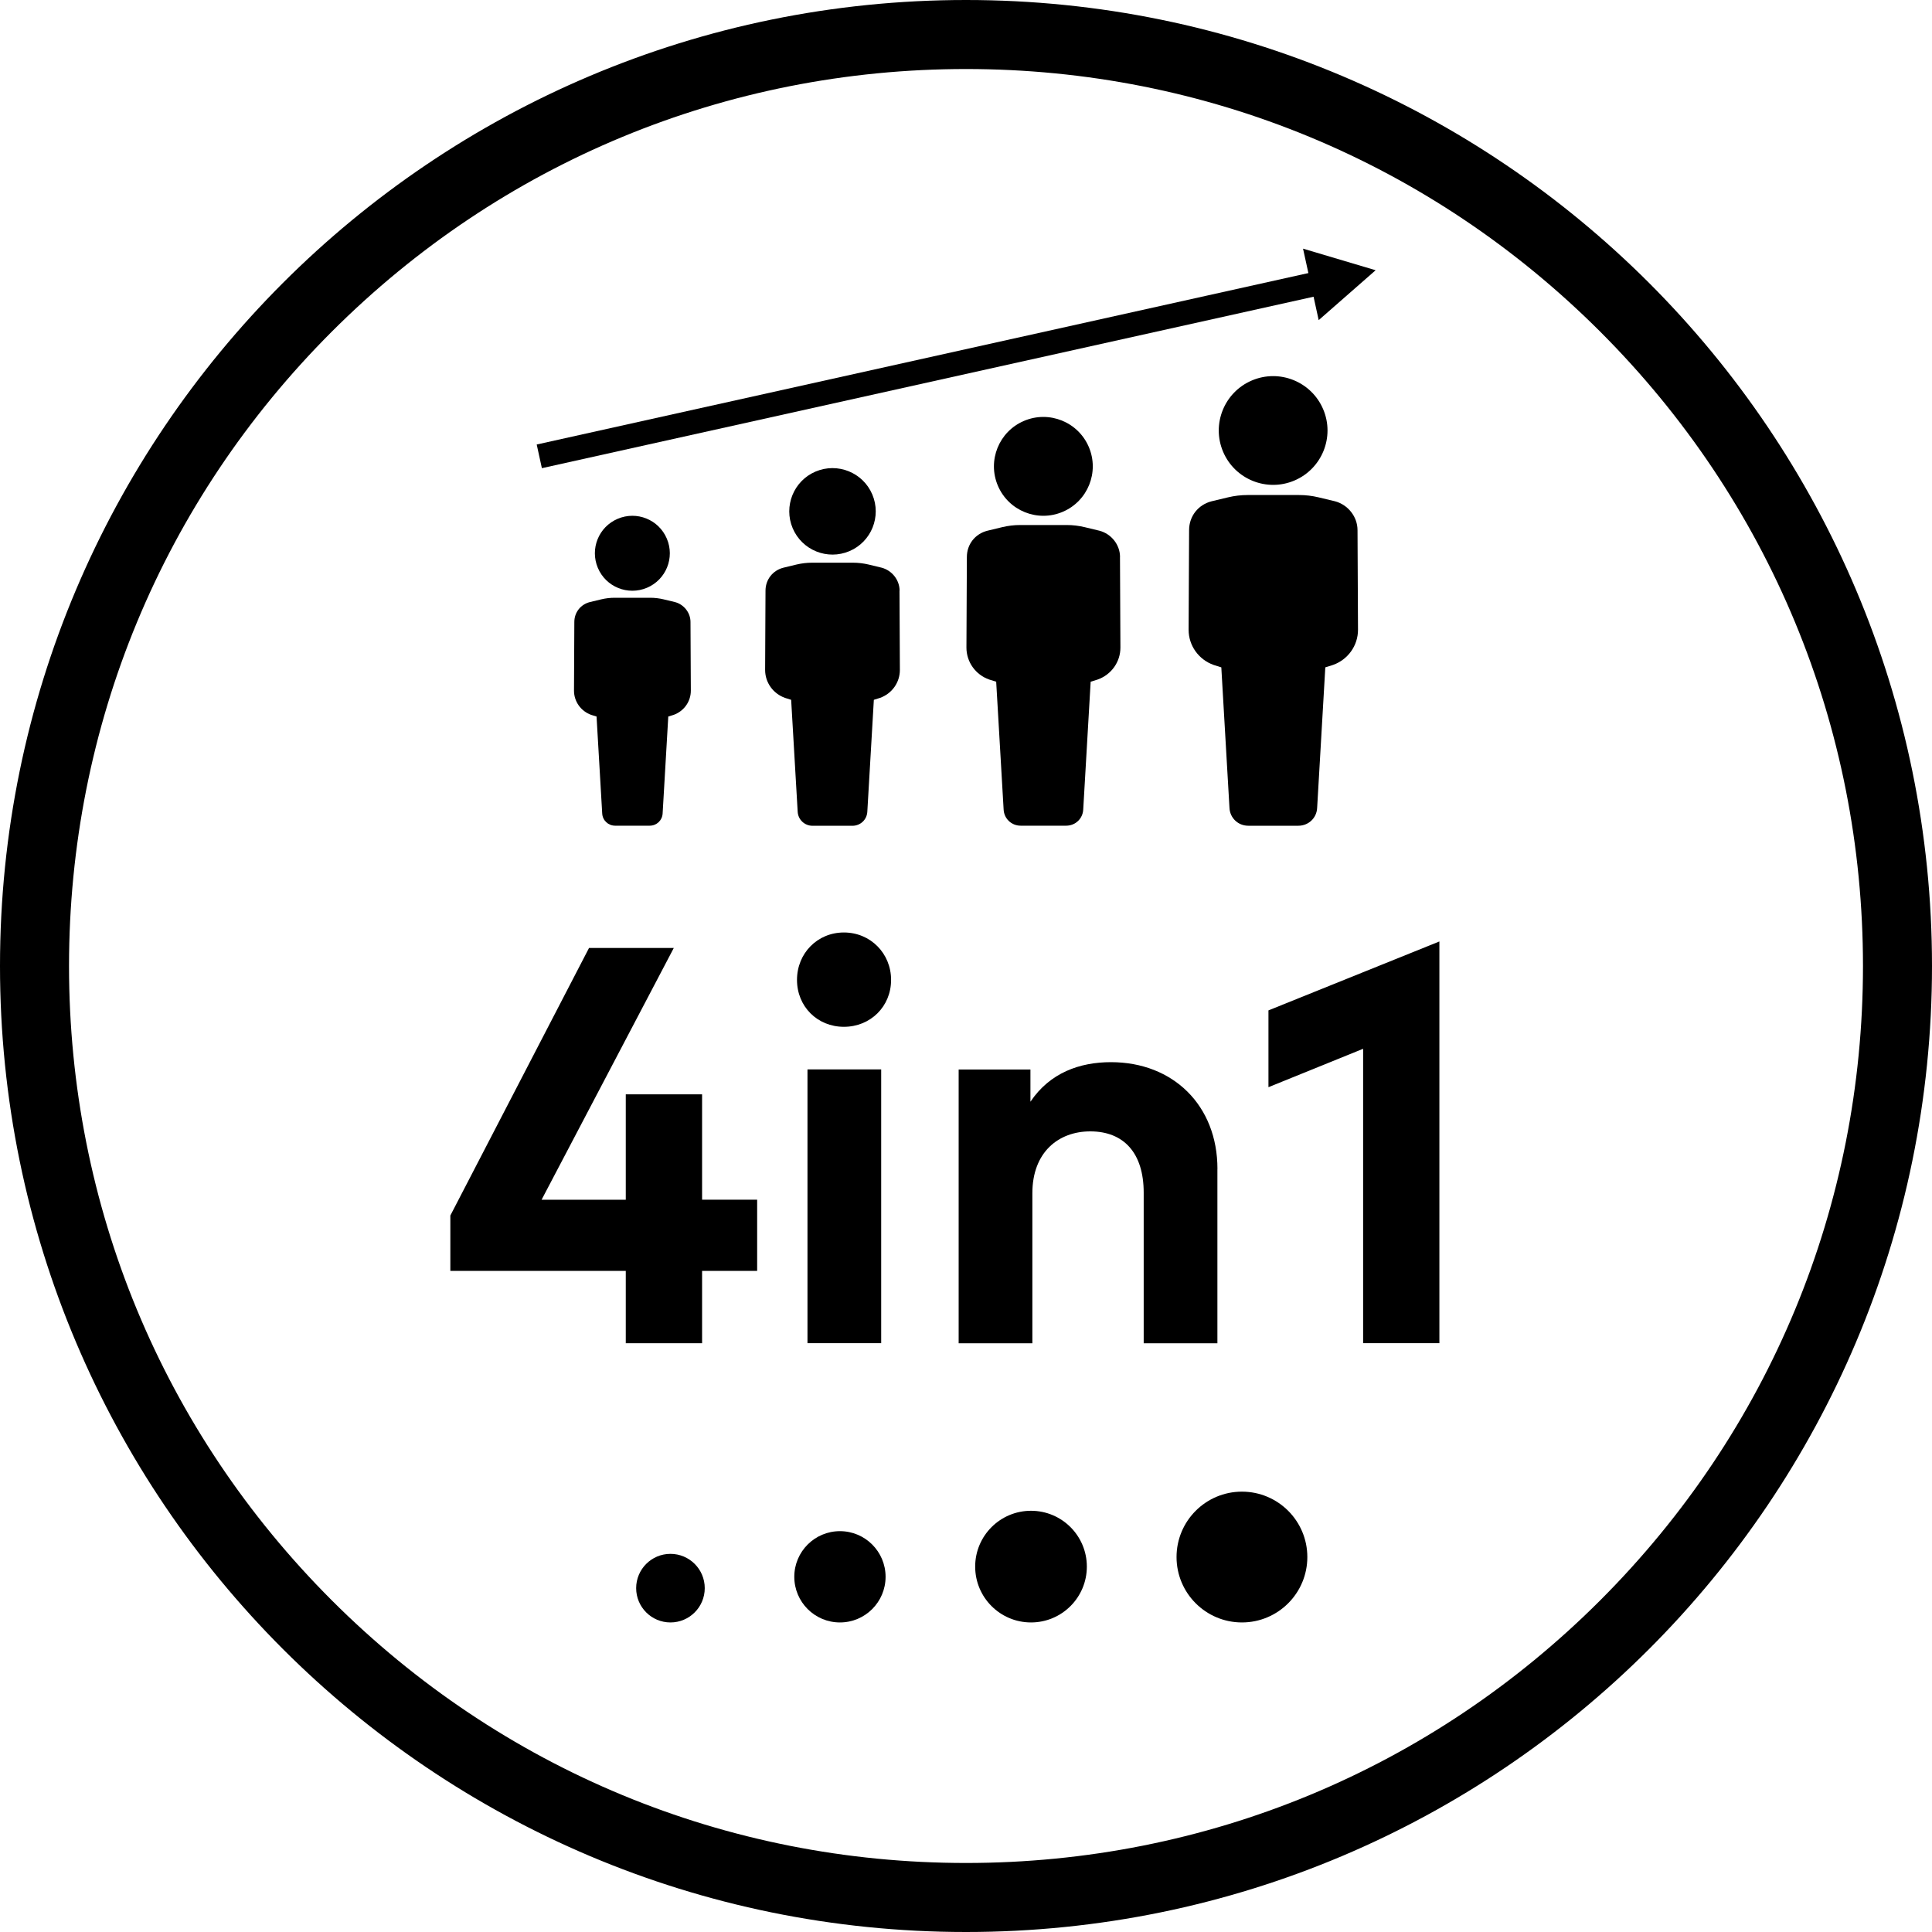 <svg viewBox="0 0 400 400" xmlns="http://www.w3.org/2000/svg" id="TITLES">
  <polygon points="284.81 55.95 284.81 55.95 269.78 51.48 271.4 58.88 273.02 66.28 284.81 55.95"></polygon>
  <g>
    <path d="M127.89,107.41c3.94-1.68,8.5.16,10.17,4.11,1.68,3.94-.16,8.5-4.11,10.17s-8.5-.16-10.17-4.11.16-8.5,4.11-10.17ZM142.96,128.77c0-1.92-1.37-3.64-3.23-4.12l-2.33-.56c-.92-.22-1.86-.33-2.8-.33h-7.33c-.94,0-1.88.11-2.8.33l-2.33.56c-1.92.48-3.23,2.13-3.23,4.12l-.07,14.22c0,2.27,1.44,4.26,3.57,5.02l1.1.34,1.17,20.06c.07,1.44,1.24,2.54,2.68,2.54h7.15c1.44,0,2.61-1.1,2.68-2.54l1.17-20.06,1.1-.34c2.13-.76,3.57-2.75,3.57-5.02l-.07-14.22Z"></path>
    <path d="M168.86,97.63c4.55-1.93,9.81.19,11.74,4.74s-.19,9.81-4.74,11.74-9.81-.19-11.74-4.74c-1.93-4.55.19-9.81,4.74-11.74ZM186.25,122.29c0-2.22-1.59-4.2-3.73-4.76l-2.69-.65c-1.06-.25-2.14-.38-3.23-.38h-8.46c-1.09,0-2.17.13-3.23.38l-2.69.65c-2.22.55-3.73,2.46-3.73,4.76l-.08,16.41c0,2.62,1.66,4.91,4.12,5.79l1.27.4,1.35,23.15c.08,1.66,1.43,2.93,3.09,2.93h8.24c1.66,0,3.01-1.27,3.09-2.93l1.35-23.15,1.27-.4c2.46-.87,4.12-3.17,4.12-5.79l-.08-16.41Z"></path>
    <path d="M212.01,87.14c5.2-2.21,11.21.21,13.42,5.41,2.21,5.2-.21,11.21-5.41,13.42-5.2,2.21-11.21-.21-13.42-5.41-2.21-5.2.21-11.21,5.41-13.42ZM231.89,115.32c0-2.54-1.81-4.8-4.26-5.44l-3.07-.74c-1.21-.29-2.45-.44-3.69-.44h-9.67c-1.24,0-2.48.15-3.69.44l-3.07.74c-2.54.63-4.26,2.81-4.26,5.44l-.09,18.76c0,2.99,1.9,5.62,4.71,6.61l1.45.45,1.54,26.46c.09,1.9,1.63,3.35,3.53,3.35h9.42c1.9,0,3.44-1.45,3.53-3.35l1.54-26.46,1.45-.45c2.81-1,4.71-3.62,4.71-6.61l-.09-18.76Z"></path>
    <path d="M259.19,78.77c5.72-2.43,12.33.24,14.76,5.96,2.43,5.72-.24,12.33-5.96,14.76s-12.33-.24-14.76-5.96c-2.43-5.72.24-12.33,5.96-14.76ZM281.06,109.76c0-2.79-1.99-5.28-4.68-5.98l-3.38-.81c-1.33-.32-2.69-.48-4.06-.48h-10.63c-1.37,0-2.73.16-4.06.48l-3.38.81c-2.79.7-4.68,3.09-4.68,5.98l-.1,20.63c0,3.29,2.09,6.18,5.18,7.28l1.59.5,1.69,29.1c.1,2.09,1.79,3.69,3.89,3.69h10.37c2.09,0,3.79-1.59,3.89-3.69l1.69-29.1,1.59-.5c3.09-1.1,5.18-3.99,5.18-7.28l-.1-20.63Z"></path>
  </g>
  <polygon points="112.19 96.93 111.12 92.03 272.26 56.23 273.33 61.13 112.19 96.93"></polygon>
  <path d="M200,14.29c49.61,0,96.24,19.32,131.32,54.39,35.08,35.08,54.39,81.71,54.39,131.32s-19.32,96.24-54.39,131.32c-35.08,35.08-81.71,54.39-131.32,54.39s-96.24-19.32-131.32-54.39c-35.08-35.08-54.39-81.71-54.39-131.32s19.32-96.24,54.39-131.32C103.76,33.6,150.39,14.29,200,14.29M200,0C89.54,0,0,89.54,0,200s89.54,200,200,200,200-89.54,200-200S310.46,0,200,0h0Z"></path>
  <g>
    <path d="M145.36,248.38h11.4v14.74h-11.4v14.98h-15.8v-14.98h-36.32v-11.46l28.71-55.39h17.55l-27.37,52.12h17.43v-21.82h15.8v21.82h0Z"></path>
    <path d="M184.49,202.88c0,5.5-4.27,9.71-9.77,9.71s-9.71-4.21-9.71-9.71,4.21-9.82,9.71-9.82,9.77,4.33,9.77,9.82h0ZM182.44,278.09h-15.26v-56.68h15.26v56.68Z"></path>
    <path d="M252.05,242.01v36.1h-15.26v-31.18c0-8.19-4.1-12.69-11.06-12.69-6.55,0-11.99,4.27-11.99,12.81v31.06h-15.26v-56.68h14.86v6.67c4.04-6.02,10.24-8.19,16.67-8.19,12.87,0,22.05,8.95,22.05,22.11h-.01Z"></path>
    <path d="M298.02,278.09h-15.8v-60.95l-19.6,7.95v-15.9l35.39-14.27v83.18h0Z"></path>
  </g>
  <circle r="7.1" cy="328.81" cx="138.81"></circle>
  <circle r="9.45" cy="326.46" cx="173.9"></circle>
  <circle r="11.56" cy="324.35" cx="213.46"></circle>
  <circle r="13.54" cy="322.37" cx="257.13"></circle>
</svg>
